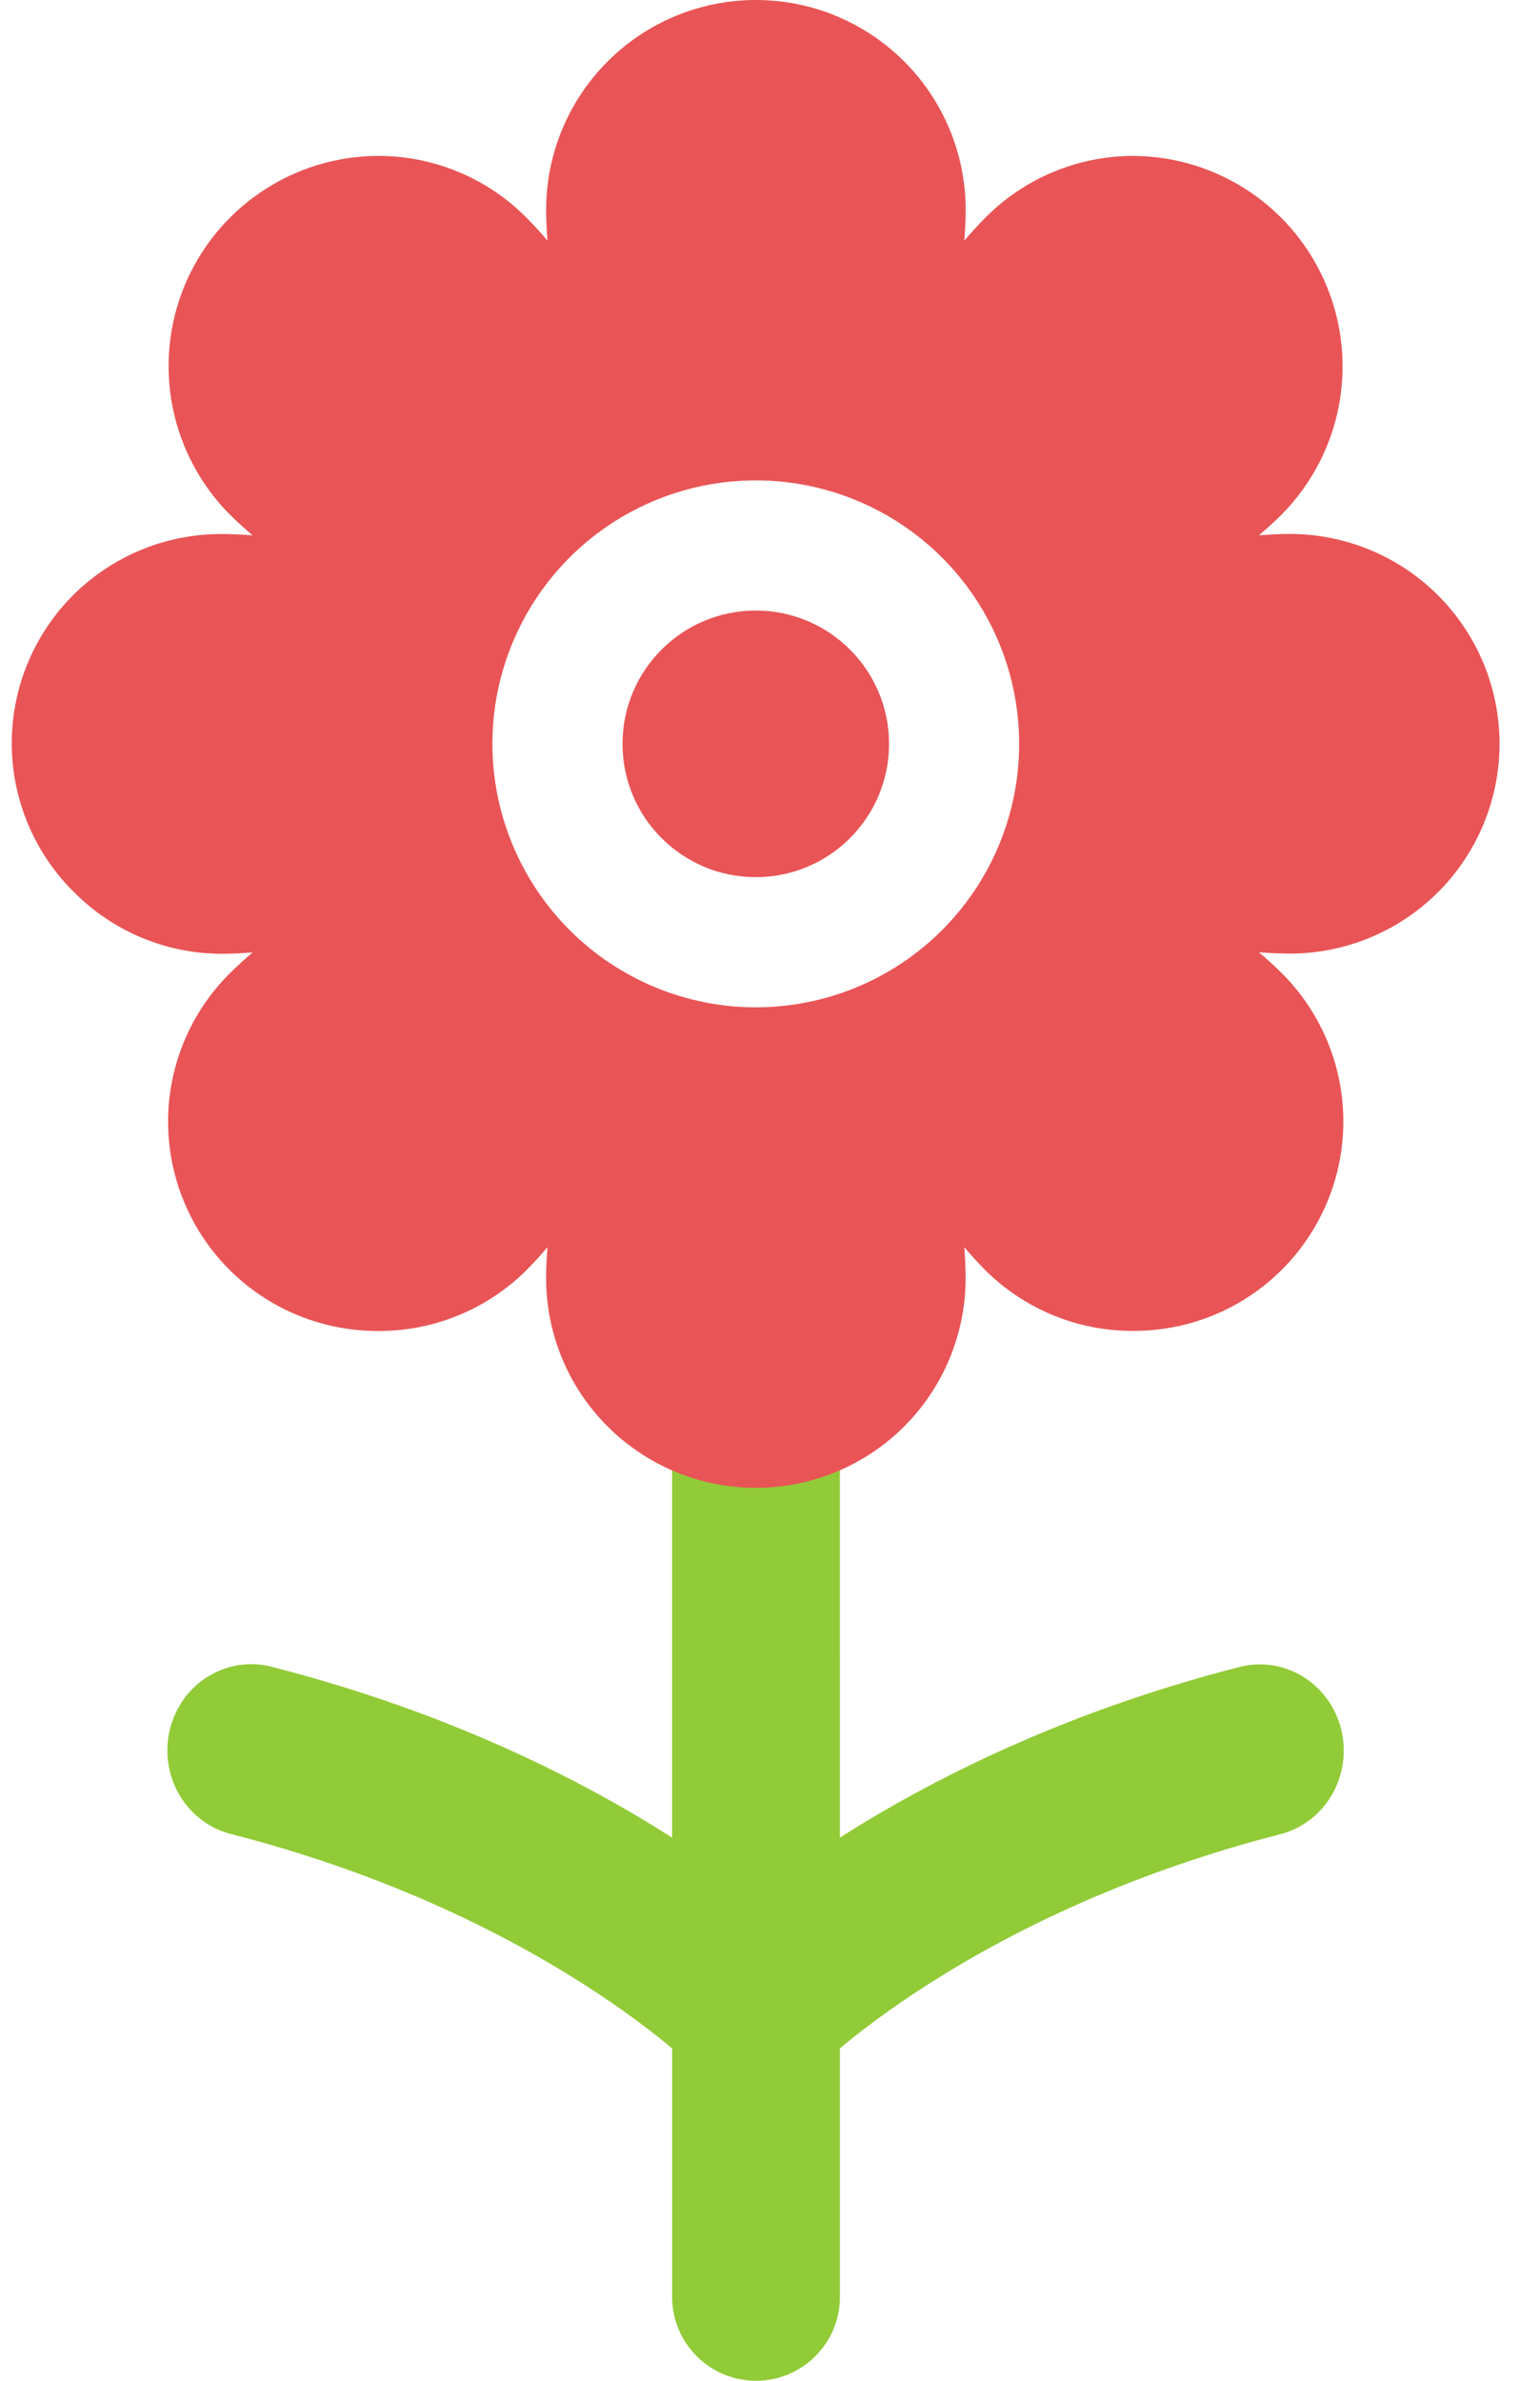 <svg width="33" height="51" viewBox="0 0 33 51" fill="none" xmlns="http://www.w3.org/2000/svg">
<path d="M14.402 39.365C12.468 38.13 9.617 36.68 5.85 35.712C5.619 35.649 5.379 35.633 5.142 35.666C4.906 35.699 4.678 35.78 4.472 35.905C4.267 36.029 4.087 36.194 3.944 36.39C3.801 36.587 3.698 36.81 3.64 37.048C3.582 37.286 3.571 37.533 3.607 37.776C3.643 38.018 3.726 38.251 3.851 38.46C3.975 38.669 4.139 38.851 4.333 38.994C4.526 39.138 4.745 39.24 4.978 39.295C10.076 40.605 13.22 42.891 14.403 43.88L14.403 49.203C14.403 50.195 15.208 51 16.201 51C17.193 51 17.998 50.195 17.998 49.203L17.998 43.879C19.181 42.889 22.323 40.605 27.422 39.295C27.652 39.238 27.869 39.134 28.06 38.99C28.252 38.846 28.413 38.664 28.536 38.456C28.658 38.247 28.739 38.016 28.775 37.775C28.81 37.534 28.798 37.288 28.741 37.052C28.683 36.816 28.581 36.593 28.439 36.398C28.297 36.203 28.12 36.038 27.916 35.913C27.712 35.789 27.486 35.707 27.251 35.672C27.017 35.638 26.777 35.652 26.548 35.712C22.783 36.68 19.934 38.131 17.998 39.365L17.997 27.297C17.997 26.305 17.192 25.5 16.2 25.5C15.207 25.5 14.402 26.305 14.402 27.297L14.402 39.365Z" fill="#91CB37"/>
<path d="M16.195 18.79C14.618 18.79 13.34 17.512 13.34 15.935C13.34 14.358 14.618 13.079 16.195 13.079C17.772 13.079 19.051 14.358 19.051 15.935C19.051 17.512 17.772 18.79 16.195 18.79Z" fill="#E95456"/>
<path d="M1.591 19.116C0.955 18.491 0.521 17.691 0.342 16.818C0.164 15.945 0.25 15.039 0.59 14.214C0.929 13.39 1.506 12.686 2.248 12.192C2.99 11.698 3.862 11.436 4.753 11.44C4.944 11.44 5.165 11.449 5.412 11.468C5.23 11.312 5.065 11.162 4.925 11.023C4.299 10.393 3.872 9.593 3.699 8.722C3.526 7.851 3.614 6.948 3.952 6.127C4.291 5.306 4.865 4.603 5.602 4.107C6.338 3.611 7.206 3.344 8.094 3.34L8.11 3.34C8.701 3.34 9.286 3.458 9.831 3.686C10.376 3.913 10.871 4.247 11.286 4.668C11.426 4.808 11.576 4.973 11.732 5.154C11.713 4.905 11.703 4.685 11.703 4.495C11.703 3.303 12.177 2.16 13.02 1.317C13.862 0.474 15.006 -1.49729e-06 16.198 -1.39307e-06C17.39 -1.28885e-06 18.533 0.474 19.376 1.317C20.219 2.16 20.693 3.303 20.693 4.495C20.693 4.686 20.683 4.906 20.664 5.154C20.82 4.973 20.971 4.808 21.11 4.668C21.525 4.247 22.02 3.913 22.565 3.686C23.11 3.458 23.695 3.34 24.286 3.34L24.297 3.34C25.184 3.347 26.049 3.615 26.784 4.111C27.519 4.607 28.091 5.309 28.429 6.129C28.767 6.949 28.856 7.85 28.685 8.72C28.513 9.59 28.089 10.391 27.465 11.021C27.326 11.16 27.161 11.31 26.978 11.467C27.226 11.448 27.447 11.438 27.638 11.438C28.83 11.438 29.973 11.911 30.816 12.754C31.659 13.597 32.133 14.741 32.133 15.933C32.133 17.125 31.659 18.268 30.816 19.111C29.973 19.954 28.83 20.428 27.638 20.428C27.448 20.428 27.227 20.418 26.978 20.399C27.16 20.555 27.325 20.705 27.465 20.845C28.095 21.472 28.524 22.272 28.699 23.144C28.873 24.016 28.785 24.92 28.444 25.741C28.104 26.562 27.527 27.264 26.788 27.757C26.048 28.25 25.178 28.512 24.29 28.51L24.273 28.51C23.686 28.511 23.104 28.396 22.561 28.172C22.018 27.948 21.525 27.619 21.109 27.205C20.971 27.065 20.82 26.901 20.664 26.718C20.682 26.966 20.692 27.186 20.692 27.377C20.692 28.57 20.219 29.713 19.376 30.556C18.533 31.399 17.389 31.872 16.197 31.872C15.005 31.872 13.862 31.399 13.019 30.556C12.176 29.713 11.702 28.57 11.702 27.377C11.702 27.187 11.712 26.966 11.731 26.717C11.575 26.9 11.425 27.065 11.285 27.205C10.869 27.62 10.376 27.949 9.832 28.173C9.289 28.398 8.707 28.512 8.12 28.512L8.103 28.512C7.214 28.515 6.343 28.254 5.603 27.762C4.862 27.269 4.284 26.568 3.944 25.746C3.603 24.925 3.514 24.02 3.689 23.148C3.864 22.276 4.294 21.476 4.925 20.849C5.066 20.709 5.23 20.559 5.412 20.403C5.163 20.422 4.943 20.432 4.753 20.432C4.165 20.431 3.583 20.315 3.041 20.089C2.498 19.863 2.005 19.533 1.591 19.116ZM16.195 21.579C17.312 21.579 18.403 21.248 19.331 20.628C20.259 20.008 20.983 19.126 21.41 18.095C21.837 17.064 21.949 15.929 21.731 14.834C21.514 13.739 20.976 12.733 20.187 11.944C19.397 11.154 18.391 10.617 17.297 10.399C16.201 10.181 15.067 10.293 14.035 10.72C13.004 11.147 12.122 11.871 11.502 12.799C10.882 13.727 10.551 14.819 10.551 15.935C10.553 17.431 11.148 18.866 12.206 19.924C13.264 20.982 14.699 21.578 16.195 21.579Z" fill="#E95456"/>
</svg>
